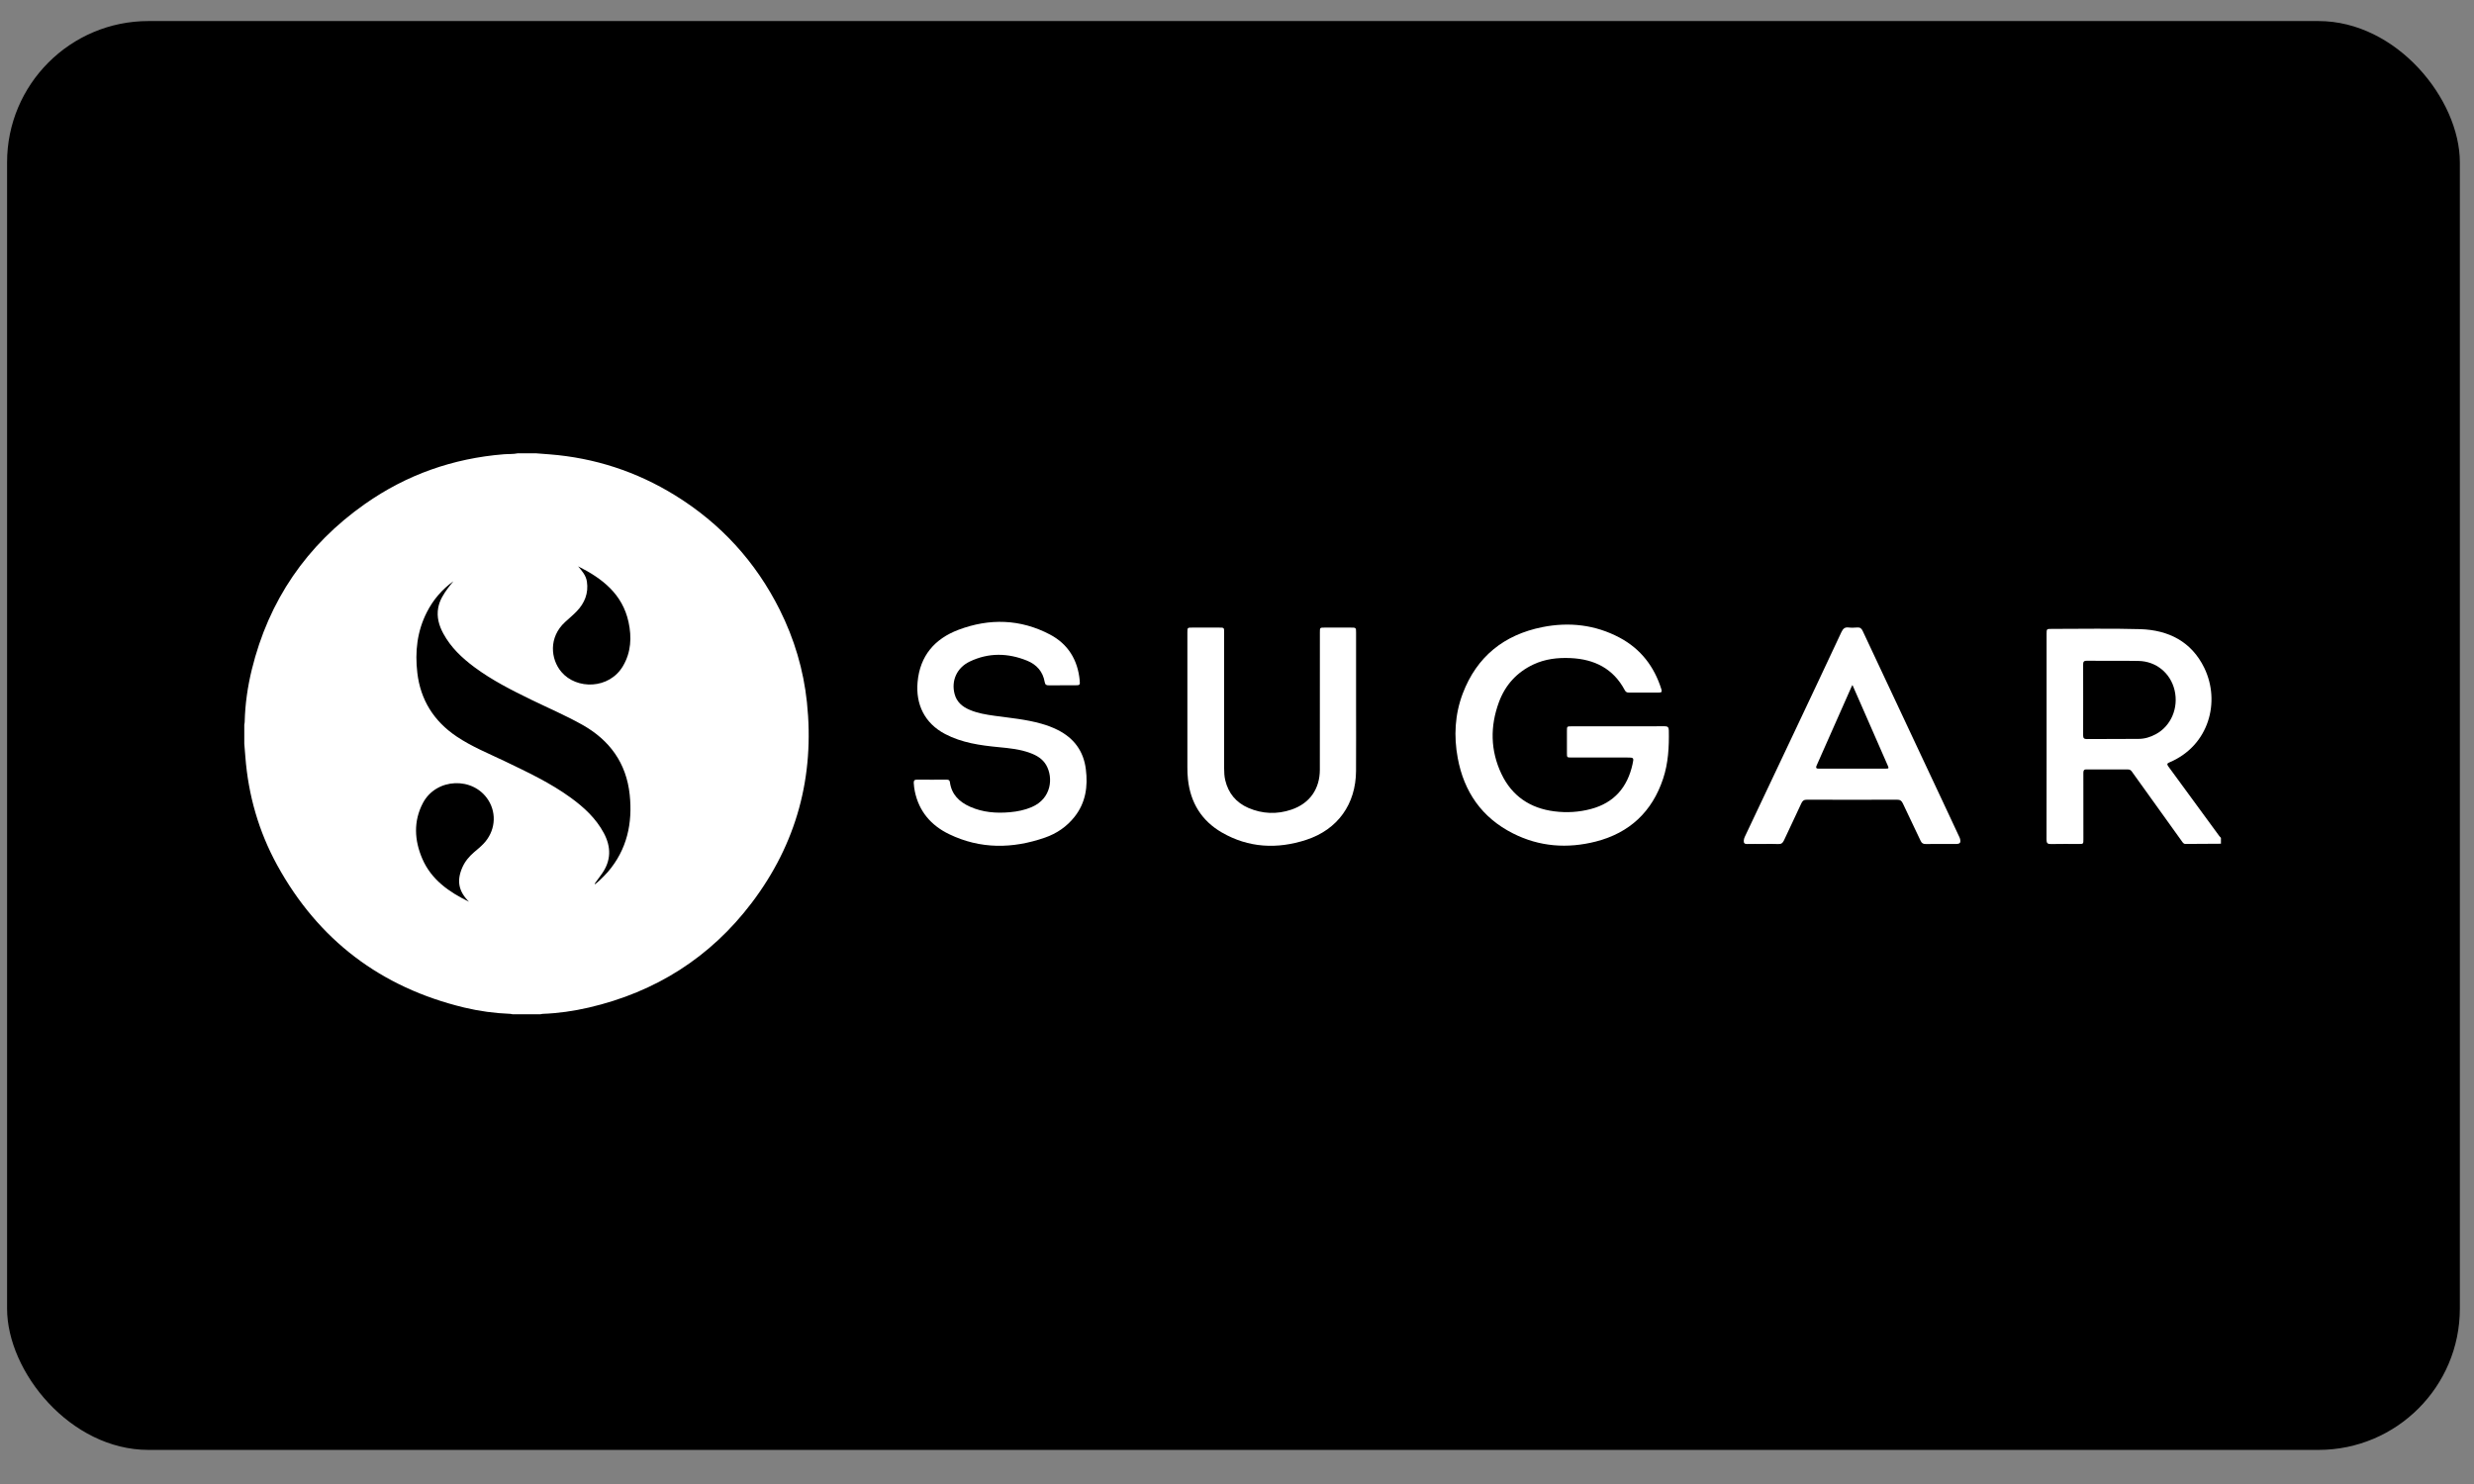 <svg width="70" height="42" viewBox="0 0 70 42" fill="none" xmlns="http://www.w3.org/2000/svg">
<rect x="0" y="0" width="70" height="42" fill="#808080" stroke="none"/>
<rect x="0.2" y="0.596" width="69.4" height="40.439" rx="4" fill="black"/>
<path d="M15.159 12.829C15.289 12.839 15.419 12.849 15.549 12.859C16.828 12.959 18.012 13.347 19.1 14.018C20.395 14.818 21.382 15.9 22.061 17.256C22.475 18.084 22.735 18.958 22.832 19.879C23.052 21.973 22.541 23.875 21.267 25.555C20.099 27.096 18.55 28.077 16.659 28.516C16.23 28.615 15.795 28.678 15.354 28.694C15.332 28.695 15.311 28.702 15.29 28.706C15.027 28.706 14.765 28.706 14.502 28.706C14.481 28.702 14.46 28.695 14.439 28.694C13.998 28.677 13.562 28.618 13.133 28.515C10.774 27.946 9.006 26.603 7.843 24.486C7.319 23.531 7.025 22.503 6.942 21.417C6.932 21.294 6.922 21.17 6.912 21.047C6.912 20.867 6.912 20.687 6.912 20.507C6.916 20.482 6.923 20.458 6.923 20.434C6.935 19.933 7.005 19.439 7.124 18.952C7.604 16.993 8.673 15.425 10.328 14.262C11.503 13.436 12.816 12.973 14.252 12.857C14.386 12.846 14.52 12.857 14.652 12.829C14.821 12.829 14.99 12.829 15.159 12.829ZM16.825 25.012C16.829 25.016 16.834 25.02 16.838 25.024C16.878 24.991 16.921 24.959 16.958 24.923C17.041 24.842 17.125 24.763 17.2 24.676C17.742 24.042 17.902 23.298 17.817 22.491C17.722 21.595 17.25 20.945 16.468 20.508C16.003 20.248 15.512 20.037 15.032 19.804C14.474 19.532 13.92 19.252 13.42 18.88C13.069 18.618 12.756 18.323 12.545 17.934C12.421 17.705 12.351 17.465 12.399 17.201C12.438 16.986 12.553 16.81 12.679 16.638C12.703 16.606 12.729 16.575 12.754 16.543C12.779 16.512 12.804 16.481 12.829 16.45C12.505 16.684 12.254 16.977 12.076 17.329C11.801 17.871 11.738 18.448 11.808 19.043C11.898 19.81 12.276 20.41 12.915 20.841C13.343 21.13 13.823 21.324 14.287 21.546C14.928 21.854 15.572 22.157 16.15 22.577C16.526 22.851 16.863 23.162 17.085 23.578C17.296 23.973 17.293 24.356 17.031 24.728C16.964 24.823 16.894 24.918 16.825 25.012ZM13.27 25.521C12.976 25.231 12.915 24.929 13.081 24.551C13.156 24.38 13.273 24.24 13.414 24.119C13.504 24.042 13.596 23.968 13.678 23.882C14.008 23.539 14.065 23.038 13.817 22.646C13.391 21.972 12.342 22.013 11.966 22.727C11.695 23.243 11.724 23.78 11.948 24.302C12.204 24.898 12.706 25.246 13.27 25.521ZM16.357 16.028C16.468 16.158 16.58 16.286 16.606 16.46C16.655 16.788 16.543 17.066 16.319 17.3C16.216 17.408 16.099 17.502 15.99 17.604C15.514 18.041 15.582 18.657 15.881 19.013C16.31 19.524 17.238 19.511 17.627 18.85C17.857 18.459 17.877 18.035 17.784 17.605C17.612 16.811 17.038 16.368 16.357 16.028Z" fill="white"/>
<path d="M62.84 23.879C62.506 23.881 62.172 23.883 61.838 23.885C61.78 23.886 61.758 23.842 61.731 23.805C61.35 23.275 60.969 22.744 60.589 22.213C60.498 22.087 60.406 21.961 60.317 21.834C60.289 21.794 60.256 21.777 60.208 21.777C59.817 21.778 59.427 21.779 59.036 21.776C58.954 21.775 58.947 21.816 58.947 21.88C58.949 22.504 58.948 23.129 58.948 23.753C58.948 23.886 58.948 23.886 58.815 23.886C58.552 23.886 58.29 23.882 58.027 23.888C57.931 23.89 57.905 23.858 57.905 23.765C57.908 23.002 57.907 22.238 57.907 21.474C57.907 20.297 57.907 19.12 57.907 17.943C57.907 17.799 57.907 17.799 58.052 17.799C58.886 17.8 59.721 17.782 60.554 17.806C61.355 17.83 62.006 18.157 62.368 18.901C62.834 19.86 62.502 21.101 61.389 21.574C61.322 21.602 61.301 21.623 61.351 21.691C61.832 22.345 62.31 23.001 62.79 23.657C62.804 23.677 62.823 23.693 62.84 23.712C62.84 23.767 62.84 23.823 62.84 23.879ZM58.942 19.808C58.942 20.143 58.944 20.478 58.941 20.814C58.94 20.89 58.968 20.917 59.045 20.917C59.532 20.913 60.019 20.914 60.506 20.912C60.681 20.912 60.844 20.862 60.997 20.779C61.428 20.548 61.646 20.034 61.528 19.535C61.414 19.051 61.007 18.714 60.506 18.706C60.016 18.697 59.526 18.705 59.036 18.701C58.949 18.701 58.941 18.744 58.941 18.812C58.943 19.144 58.942 19.476 58.942 19.808Z" fill="white"/>
<path d="M45.773 20.556C46.214 20.556 46.654 20.558 47.094 20.554C47.189 20.553 47.216 20.582 47.218 20.675C47.227 21.137 47.204 21.595 47.057 22.037C46.747 22.972 46.109 23.572 45.154 23.817C44.35 24.022 43.559 23.966 42.811 23.588C41.927 23.142 41.422 22.41 41.245 21.451C41.131 20.832 41.164 20.218 41.388 19.626C41.785 18.584 42.554 17.965 43.642 17.748C44.398 17.598 45.136 17.68 45.825 18.046C46.425 18.366 46.807 18.866 47.008 19.509C47.031 19.582 47.009 19.602 46.936 19.601C46.652 19.599 46.368 19.599 46.084 19.601C46.03 19.601 45.998 19.582 45.973 19.535C45.647 18.922 45.115 18.656 44.437 18.625C44.073 18.609 43.72 18.649 43.388 18.805C42.916 19.027 42.589 19.389 42.411 19.872C42.159 20.555 42.168 21.24 42.481 21.901C42.778 22.527 43.292 22.877 43.983 22.963C44.33 23.007 44.676 22.986 45.014 22.896C45.672 22.721 46.048 22.28 46.191 21.63C46.233 21.44 46.231 21.439 46.031 21.439C45.51 21.439 44.988 21.439 44.467 21.439C44.335 21.439 44.335 21.439 44.335 21.311C44.335 21.103 44.335 20.895 44.335 20.687C44.335 20.557 44.335 20.556 44.471 20.556C44.905 20.556 45.339 20.556 45.773 20.556Z" fill="white"/>
<path d="M26.366 22.067C26.507 22.067 26.648 22.068 26.788 22.066C26.839 22.066 26.87 22.081 26.877 22.137C26.923 22.485 27.142 22.696 27.447 22.832C27.806 22.992 28.186 23.022 28.575 22.987C28.787 22.968 28.994 22.927 29.191 22.842C29.755 22.601 29.806 22.007 29.601 21.652C29.5 21.477 29.333 21.379 29.148 21.311C28.861 21.204 28.559 21.175 28.258 21.146C27.734 21.096 27.217 21.023 26.741 20.774C26.164 20.471 25.906 19.938 25.962 19.307C26.028 18.562 26.445 18.078 27.123 17.823C27.997 17.495 28.871 17.518 29.706 17.957C30.22 18.227 30.493 18.676 30.549 19.253C30.562 19.389 30.555 19.395 30.418 19.395C30.171 19.395 29.924 19.394 29.677 19.396C29.608 19.397 29.573 19.383 29.559 19.304C29.51 19.01 29.332 18.808 29.06 18.698C28.517 18.478 27.97 18.468 27.436 18.724C27.071 18.9 26.91 19.268 27.01 19.643C27.069 19.866 27.226 20 27.43 20.087C27.658 20.186 27.902 20.225 28.146 20.259C28.588 20.32 29.033 20.359 29.464 20.482C29.624 20.527 29.779 20.584 29.927 20.659C30.387 20.89 30.659 21.257 30.723 21.769C30.785 22.257 30.72 22.717 30.404 23.117C30.184 23.396 29.898 23.591 29.566 23.706C28.651 24.024 27.739 24.036 26.854 23.608C26.345 23.362 26.002 22.965 25.885 22.4C25.869 22.321 25.858 22.241 25.854 22.16C25.851 22.093 25.875 22.064 25.945 22.066C26.085 22.069 26.226 22.067 26.366 22.067Z" fill="white"/>
<path d="M49.883 23.886C49.733 23.886 49.583 23.883 49.433 23.887C49.356 23.889 49.334 23.856 49.339 23.787C49.342 23.748 49.353 23.714 49.369 23.68C49.826 22.714 50.283 21.748 50.74 20.781C51.195 19.817 51.651 18.854 52.102 17.888C52.147 17.794 52.196 17.745 52.305 17.759C52.385 17.769 52.468 17.766 52.548 17.759C52.63 17.752 52.671 17.786 52.704 17.858C53.031 18.559 53.361 19.259 53.69 19.96C54.151 20.941 54.611 21.923 55.072 22.905C55.19 23.158 55.309 23.412 55.427 23.665C55.438 23.688 55.45 23.71 55.456 23.733C55.487 23.851 55.459 23.886 55.339 23.886C55.055 23.886 54.771 23.884 54.486 23.887C54.413 23.889 54.374 23.864 54.343 23.798C54.177 23.444 54.005 23.092 53.839 22.737C53.804 22.663 53.762 22.632 53.676 22.633C52.827 22.636 51.977 22.636 51.128 22.633C51.042 22.632 51.002 22.661 50.967 22.737C50.806 23.088 50.638 23.434 50.476 23.784C50.442 23.859 50.4 23.893 50.314 23.888C50.171 23.88 50.027 23.886 49.883 23.886ZM52.414 19.387C52.4 19.413 52.392 19.425 52.386 19.439C52.058 20.179 51.731 20.92 51.402 21.661C51.365 21.743 51.398 21.755 51.472 21.755C52.096 21.753 52.719 21.754 53.343 21.754C53.446 21.754 53.449 21.749 53.408 21.656C53.147 21.059 52.885 20.462 52.624 19.865C52.556 19.709 52.488 19.554 52.414 19.387Z" fill="white"/>
<path d="M38.369 19.929C38.369 20.559 38.372 21.189 38.368 21.82C38.363 22.756 37.852 23.478 36.957 23.77C36.137 24.037 35.327 23.998 34.57 23.56C33.995 23.227 33.682 22.713 33.612 22.054C33.599 21.939 33.596 21.825 33.596 21.71C33.596 20.44 33.596 19.17 33.596 17.9C33.596 17.762 33.597 17.762 33.736 17.762C33.989 17.762 34.242 17.762 34.495 17.762C34.636 17.762 34.636 17.762 34.636 17.9C34.636 19.183 34.636 20.465 34.636 21.747C34.636 21.859 34.642 21.971 34.667 22.08C34.755 22.451 34.975 22.715 35.323 22.866C35.72 23.037 36.132 23.052 36.539 22.914C37.058 22.739 37.344 22.328 37.344 21.781C37.346 20.592 37.345 19.403 37.345 18.214C37.345 18.108 37.345 18.003 37.345 17.897C37.345 17.762 37.345 17.762 37.479 17.762C37.725 17.762 37.972 17.762 38.219 17.762C38.369 17.762 38.369 17.762 38.369 17.907C38.369 18.581 38.369 19.255 38.369 19.929Z" fill="white"/>
</svg>
